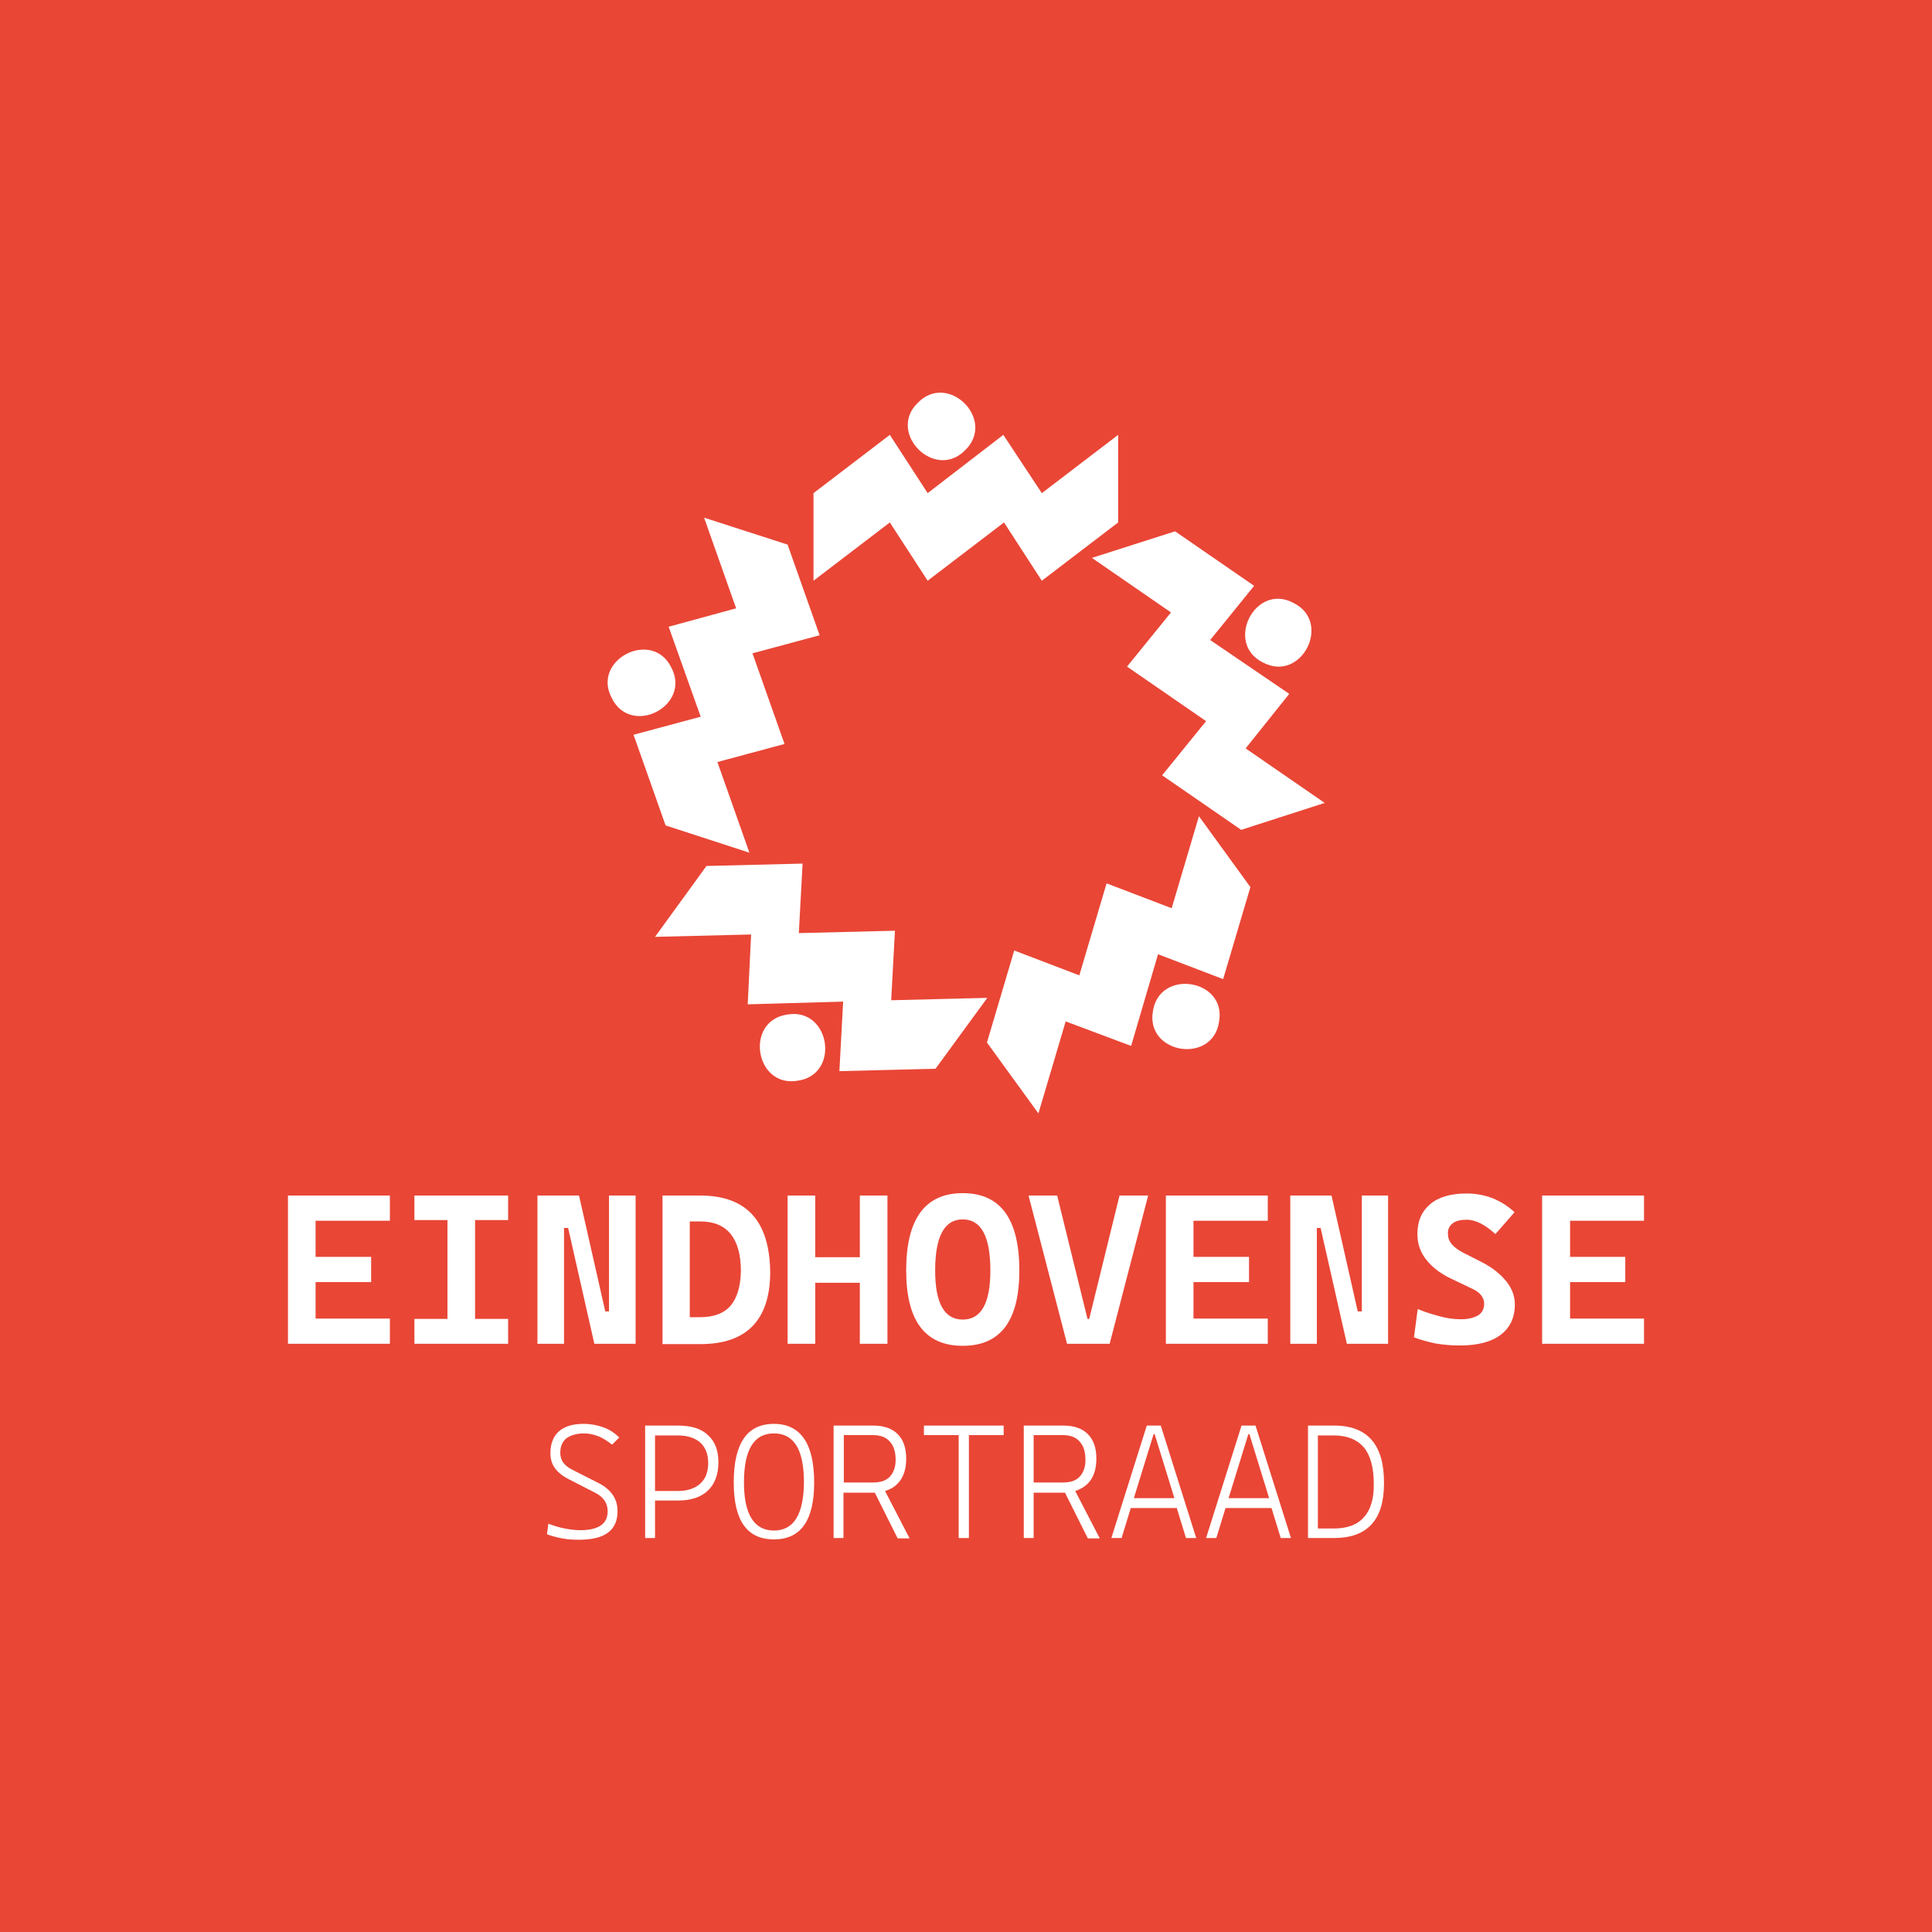 <?xml version="1.0" encoding="UTF-8"?>
<!-- Generator: Adobe Illustrator 27.1.0, SVG Export Plug-In . SVG Version: 6.00 Build 0)  -->
<svg xmlns="http://www.w3.org/2000/svg" xmlns:xlink="http://www.w3.org/1999/xlink" version="1.1" x="0px" y="0px" viewBox="0 0 566.9 566.9" style="enable-background:new 0 0 566.9 566.9;" xml:space="preserve">
<style type="text/css">
	.st0{fill:#E94636;}
	.st1{fill:#FFFFFF;}
</style>
<g id="Laag_1">
	<rect x="-0.7" class="st0" width="567.6" height="566.9"></rect>
	<g>
		<path class="st1" d="M238.7,144.7l22.4-17.1l11.1,17.1l22.2-17.1l11.3,17.1l22.4-17.1v25.7l-22.4,17.1l-11.1-17.1l-22.4,17.1    l-11.1-17.1l-22.4,17.1V144.7 M283.2,132.1c9.2-8.9-5-23.1-13.9-13.9C260.2,127,274.3,141.2,283.2,132.1z M195.3,242.2l-9.4-26.6    l19.7-5.3l-9.4-26.4l19.8-5.4l-9.4-26.6l24.5,7.9l9.4,26.6l-19.7,5.3l9.4,26.6l-19.7,5.3l9.4,26.6L195.3,242.2 M197,195.9    c-5.6-11.5-23.5-2.3-17.5,8.9C185.1,216.3,202.9,207.2,197,195.9z M274.5,313.6l-28.2,0.7l1.1-20.4l-28,0.8l1-20.5l-28.2,0.7    l15.1-20.8l28.2-0.7l-1.1,20.4l28.2-0.7l-1.1,20.4l28.2-0.7L274.5,313.6 M231,297.7c-12.6,1.8-9.5,21.6,3.1,19.4    C246.7,315.3,243.6,295.5,231,297.7z M366.9,260.3l-8,27l-19.1-7.3l-7.9,26.9l-19.2-7.2l-8,27l-15.1-20.8l8-27l19.1,7.3l8-27    l19.1,7.3l8-27L366.9,260.3 M338.3,296.7c-2.2,12.6,17.6,15.7,19.4,3.1C360,287.3,340.2,284.1,338.3,296.7z M344.8,155.9l23.2,16    l-12.9,15.9l23.2,15.8l-12.8,16l23.2,16l-24.5,7.9l-23.2-16l12.9-15.9l-23.2-16l12.9-15.9l-23.2-16L344.8,155.9 M370.6,194.4    c11.3,6,20.4-11.9,8.9-17.5C368.3,170.9,359.2,188.8,370.6,194.4z"></path>
		<g>
			<g>
				<polygon class="st1" points="84.5,350.8 84.5,358.2 84.5,368.8 84.5,376.2 84.5,386.9 84.5,394.3 92.6,394.3 114.4,394.3       114.4,386.9 92.6,386.9 92.6,376.2 108.9,376.2 108.9,368.8 92.6,368.8 92.6,358.2 114.4,358.2 114.4,350.8 92.6,350.8     "></polygon>
				<polygon class="st1" points="131.3,350.8 121.6,350.8 121.6,358 131.3,358 131.3,387 121.6,387 121.6,394.3 131.3,394.3       139.4,394.3 149.1,394.3 149.1,387 139.4,387 139.4,358 149.1,358 149.1,350.8 139.4,350.8     "></polygon>
				<polygon class="st1" points="178.7,384.8 177.6,384.8 169.9,350.8 165.5,350.8 163.3,350.8 157.7,350.8 157.7,394.3       165.5,394.3 165.5,360.3 166.7,360.3 174.4,394.3 178.7,394.3 179.6,394.3 186.5,394.3 186.5,350.8 178.7,350.8     "></polygon>
				<path class="st1" d="M205.4,350.8h-3h-1h-7v43.6h7.7h0.4h3c13.6,0,20.5-7.1,20.5-21.2C225.8,358.2,219,350.8,205.4,350.8z       M214.4,383.1c-2,2.3-5,3.4-9,3.4h-3v-28.1h3c4,0,7,1.2,9,3.7c2,2.5,3,6.1,3,10.9C217.3,377.5,216.3,380.8,214.4,383.1z"></path>
				<polygon class="st1" points="252.3,368.9 239.2,368.9 239.2,350.8 231.1,350.8 231.1,394.3 239.2,394.3 239.2,376.4       252.3,376.4 252.3,394.3 260.4,394.3 260.4,350.8 252.3,350.8     "></polygon>
				<path class="st1" d="M282.5,350.1c-11.1,0-16.6,7.6-16.6,22.7c0,14.7,5.5,22.1,16.6,22.1s16.6-7.4,16.6-22.1      C299.1,357.7,293.6,350.1,282.5,350.1z M282.5,387.2c-5.4,0-8.1-4.8-8.1-14.4c0-10,2.7-15,8.1-15c5.4,0,8.1,5,8.1,15      C290.6,382.4,287.9,387.2,282.5,387.2z"></path>
				<polygon class="st1" points="319.6,387 319.1,387 310.2,350.8 301.8,350.8 313.1,394.3 325.6,394.3 336.9,350.8 328.5,350.8           "></polygon>
				<polygon class="st1" points="342.1,350.8 342.1,358.2 342.1,368.8 342.1,376.2 342.1,386.9 342.1,394.3 350.2,394.3 372,394.3       372,386.9 350.2,386.9 350.2,376.2 366.5,376.2 366.5,368.8 350.2,368.8 350.2,358.2 372,358.2 372,350.8 350.2,350.8     "></polygon>
				<polygon class="st1" points="399.6,384.8 398.4,384.8 390.7,350.8 386.4,350.8 384.2,350.8 378.6,350.8 378.6,394.3       386.4,394.3 386.4,360.3 387.5,360.3 395.2,394.3 399.6,394.3 400.5,394.3 407.3,394.3 407.3,350.8 399.6,350.8     "></polygon>
				<path class="st1" d="M426.2,359c1-0.8,2.4-1.1,4.2-1.1c1.3,0,2.7,0.4,4.1,1.1c1.4,0.7,2.8,1.8,4.3,3.1l5.6-6.4      c-1.9-1.8-4-3.1-6.4-4.1c-2.4-0.9-4.9-1.4-7.6-1.4c-4.6,0-8.2,1-10.7,3.1c-2.5,2.1-3.8,5-3.8,8.8c0,2.7,0.8,5.2,2.5,7.4      c1.7,2.2,4.1,4.1,7.2,5.6l6.3,3c2.4,1.1,3.6,2.6,3.6,4.5c0,1.4-0.6,2.6-1.7,3.3s-2.8,1.2-5,1.2c-1.9,0-3.9-0.2-6.1-0.8      s-4.4-1.2-6.7-2.2l-1.1,8.3c1.8,0.7,3.9,1.3,6.3,1.8c2.3,0.4,4.7,0.6,7.2,0.6c5.1,0,9.1-1,11.9-3.1s4.2-5.1,4.2-8.9      c0-2.4-0.8-4.7-2.5-6.8c-1.7-2.1-4-4-7.1-5.6l-5.9-3c-1.3-0.7-2.3-1.5-3-2.3s-1.1-1.8-1.1-2.7      C424.7,360.9,425.2,359.8,426.2,359z"></path>
				<polygon class="st1" points="482.4,358.2 482.4,350.8 460.7,350.8 452.5,350.8 452.5,358.2 452.5,368.8 452.5,376.2       452.5,386.9 452.5,394.3 460.7,394.3 482.4,394.3 482.4,386.9 460.7,386.9 460.7,376.2 476.9,376.2 476.9,368.8 460.7,368.8       460.7,358.2     "></polygon>
			</g>
			<g>
				<path class="st1" d="M171.4,420.6c1.4,0,2.7,0.3,4.1,0.8c1.3,0.5,2.7,1.4,4.1,2.5l2.1-2.1c-1.4-1.4-3-2.4-4.7-3s-3.6-1-5.7-1      c-3.2,0-5.6,0.7-7.3,2.2c-1.6,1.4-2.5,3.6-2.5,6.4c0,1.8,0.5,3.3,1.4,4.5c0.9,1.2,2.3,2.3,4.1,3.2l7.8,4c2.3,1.2,3.5,3,3.5,5.3      c0,1.9-0.6,3.2-2,4.2c-1.3,0.9-3.3,1.4-6,1.4c-1.5,0-3-0.2-4.6-0.5c-1.6-0.3-3.2-0.8-4.8-1.4l-0.4,3.1c1.4,0.5,2.8,0.9,4.4,1.2      c1.6,0.3,3.2,0.4,5,0.4c3.8,0,6.7-0.7,8.5-2.1c1.9-1.4,2.8-3.5,2.8-6.3c0-1.9-0.5-3.5-1.5-4.9c-1-1.4-2.5-2.6-4.6-3.6l-7.1-3.6      c-1.2-0.6-2.1-1.3-2.7-2.1c-0.6-0.8-0.9-1.8-0.9-2.9c0-1.9,0.6-3.2,1.7-4.2C167.5,421.1,169.2,420.6,171.4,420.6z"></path>
				<path class="st1" d="M199,418.3h-6.7h-0.5h-2.5v33h2.9v-11h6.7c3.8,0,6.8-1,8.8-2.9c2-1.9,3.1-4.7,3.1-8.3c0-3.5-1-6.2-3.1-8      C205.8,419.2,202.8,418.3,199,418.3z M205.5,435.3c-1.5,1.4-3.7,2.2-6.6,2.2h-6.7v-16.3h6.7c2.8,0,5,0.7,6.6,2.1      c1.5,1.4,2.3,3.4,2.3,5.9C207.8,431.8,207.1,433.9,205.5,435.3z"></path>
				<path class="st1" d="M227.1,417.8c-7.9,0-11.8,5.7-11.8,17.2c0,11.2,3.9,16.7,11.8,16.7c7.9,0,11.8-5.6,11.8-16.7      C238.9,423.6,234.9,417.8,227.1,417.8z M227.1,449.1c-5.8,0-8.8-4.7-8.8-14.1c0-9.6,2.9-14.4,8.8-14.4s8.8,4.8,8.8,14.4      C235.8,444.4,232.9,449.1,227.1,449.1z"></path>
				<path class="st1" d="M263.4,435.3c1.7-1.7,2.5-4.2,2.5-7.3c0-3.1-0.8-5.5-2.5-7.2c-1.7-1.7-4.1-2.5-7.2-2.5h-8.6h-0.8h-2.2v33      h2.9V438h8.6c0.2,0,0.4,0,0.6,0l6.7,13.4h3.5l-7.2-13.9C261.3,437,262.5,436.3,263.4,435.3z M247.6,421.1h8.6      c2.1,0,3.8,0.6,4.9,1.9c1.2,1.3,1.7,3.1,1.7,5.4c0,2.1-0.6,3.7-1.7,4.9s-2.8,1.7-4.9,1.7h-8.6V421.1z"></path>
				<polygon class="st1" points="281.3,418.3 271.1,418.3 271.1,421.1 281.3,421.1 281.3,451.3 284.3,451.3 284.3,421.1       294.5,421.1 294.5,418.3 284.3,418.3     "></polygon>
				<path class="st1" d="M319.2,435.3c1.7-1.7,2.5-4.2,2.5-7.3c0-3.1-0.8-5.5-2.5-7.2c-1.7-1.7-4.1-2.5-7.2-2.5h-8.6h-0.8h-2.2v33      h2.9V438h8.6c0.2,0,0.4,0,0.6,0l6.7,13.4h3.5l-7.2-13.9C317,437,318.2,436.3,319.2,435.3z M303.3,421.1h8.6      c2.1,0,3.8,0.6,4.9,1.9c1.2,1.3,1.7,3.1,1.7,5.4c0,2.1-0.6,3.7-1.7,4.9s-2.8,1.7-4.9,1.7h-8.6V421.1z"></path>
				<path class="st1" d="M336.5,418.3l-10.4,33h3l2.7-8.8h13.5l2.7,8.8h3l-10.4-33H336.5z M332.7,439.6l5.8-18.8h0.3l5.8,18.8H332.7      z"></path>
				<path class="st1" d="M364.3,418.3l-10.4,33h3l2.7-8.8h13.5l2.7,8.8h3l-10.4-33H364.3z M360.5,439.6l5.8-18.8h0.3l5.8,18.8H360.5      z"></path>
				<path class="st1" d="M391.5,418.3h-4.7H386h-2.2v33h2.6h0.3h4.7c9.8,0,14.7-5.3,14.7-16C406.2,424,401.3,418.3,391.5,418.3z       M400.2,445.2c-1.9,2.2-4.9,3.3-8.8,3.3h-4.7v-27.3h4.7c3.9,0,6.8,1.2,8.8,3.5c1.9,2.3,2.9,5.9,2.9,10.6      C403.2,439.7,402.2,443,400.2,445.2z"></path>
			</g>
		</g>
	</g>
</g>
<g id="Laag_2">
</g>
</svg>
